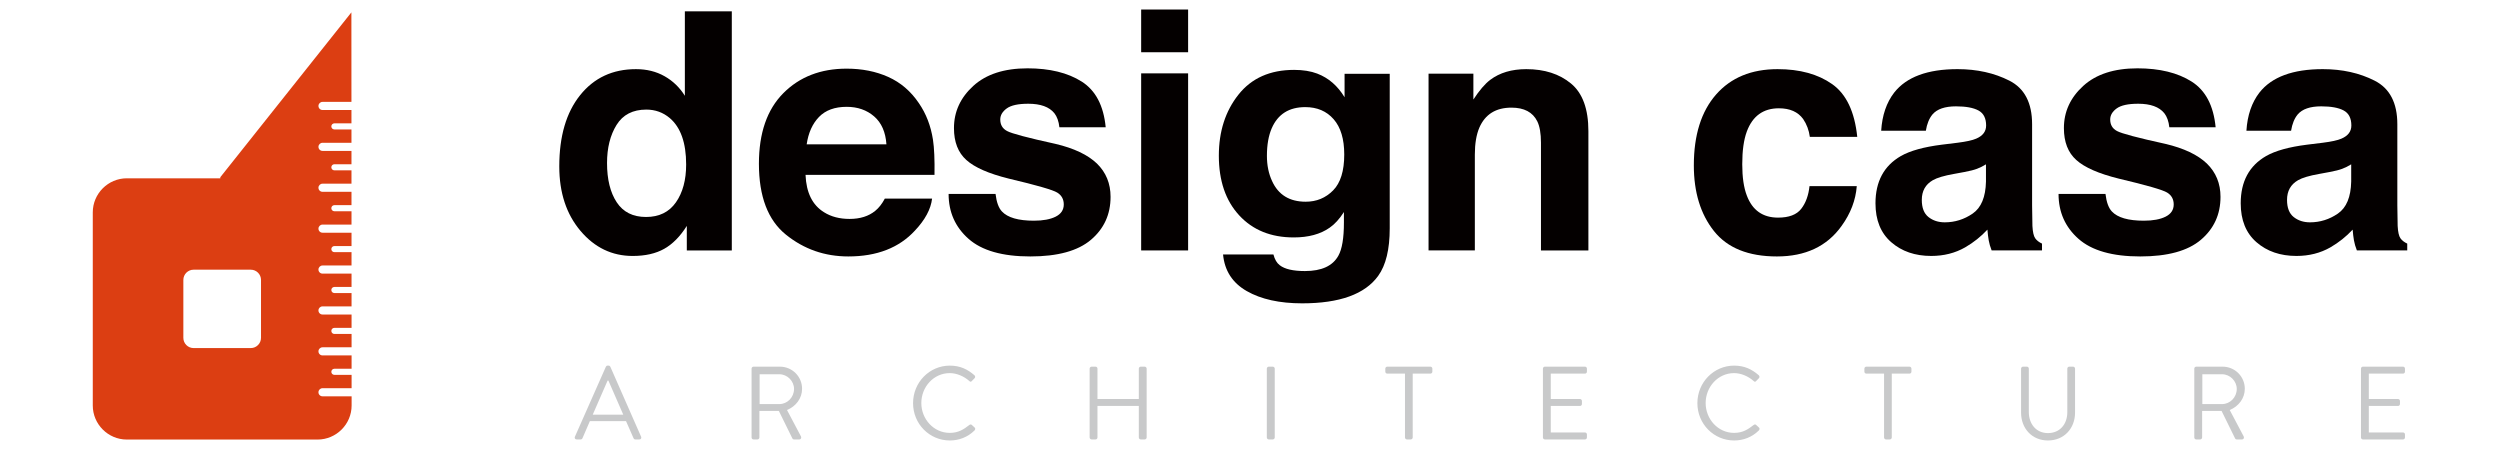 <?xml version="1.0" encoding="UTF-8"?>
<svg xmlns="http://www.w3.org/2000/svg" width="400" height="72" version="1.1" viewBox="0 0 400 72">
  <defs>
    <style>
      .cls-1 {
        fill: #dc3e12;
      }

      .cls-2 {
        fill: #c8c9ca;
      }

      .cls-3 {
        fill: #040000;
      }
    </style>
  </defs>
  <!-- Generator: Adobe Illustrator 28.6.0, SVG Export Plug-In . SVG Version: 1.2.0 Build 709)  -->
  <g>
    <g id="_レイヤー_1" data-name="レイヤー_1">
      <g>
        <g>
          <path class="cls-3" d="M106.328,12.193c1.334.755,2.417,1.797,3.249,3.133V1.81h7.512v38.26h-7.2v-3.925c-1.057,1.681-2.261,2.903-3.613,3.665s-3.033,1.143-5.042,1.143c-3.31,0-6.095-1.338-8.357-4.015-2.261-2.677-3.392-6.111-3.392-10.306,0-4.834,1.113-8.637,3.34-11.41,2.226-2.772,5.202-4.159,8.928-4.159,1.716,0,3.241.377,4.575,1.131ZM108.147,32.376c1.092-1.559,1.637-3.577,1.637-6.056,0-3.465-.875-5.944-2.625-7.434-1.075-.901-2.322-1.352-3.743-1.352-2.166,0-3.756.818-4.769,2.457-1.014,1.637-1.521,3.669-1.521,6.095,0,2.617.516,4.709,1.547,6.277,1.031,1.569,2.595,2.353,4.692,2.353s3.691-.78,4.782-2.34Z"/>
          <path class="cls-3" d="M142.123,12.313c1.976.885,3.608,2.283,4.896,4.191,1.16,1.683,1.913,3.636,2.257,5.857.199,1.302.281,3.176.244,5.622h-20.634c.115,2.843,1.103,4.835,2.963,5.978,1.131.711,2.492,1.066,4.084,1.066,1.688,0,3.059-.433,4.113-1.3.575-.467,1.084-1.118,1.524-1.949h7.563c-.199,1.681-1.115,3.388-2.746,5.119-2.538,2.755-6.09,4.134-10.659,4.134-3.77,0-7.097-1.162-9.979-3.486-2.882-2.325-4.323-6.105-4.323-11.343,0-4.908,1.301-8.671,3.903-11.29,2.602-2.618,5.979-3.928,10.131-3.928,2.466,0,4.687.442,6.663,1.327ZM131.041,18.711c-1.047,1.08-1.704,2.542-1.973,4.386h12.761c-.135-1.966-.792-3.459-1.973-4.478-1.181-1.018-2.645-1.527-4.393-1.527-1.901,0-3.375.54-4.422,1.618Z"/>
          <path class="cls-3" d="M159.287,31.024c.156,1.317.496,2.254,1.018,2.807.923.988,2.629,1.481,5.119,1.481,1.463,0,2.625-.216,3.487-.649.861-.433,1.293-1.084,1.293-1.95,0-.832-.347-1.463-1.042-1.897s-3.277-1.179-7.749-2.236c-3.219-.796-5.488-1.794-6.804-2.989-1.317-1.179-1.975-2.876-1.975-5.095,0-2.616,1.029-4.864,3.087-6.744s4.954-2.82,8.687-2.82c3.542,0,6.429.706,8.66,2.118,2.231,1.413,3.512,3.852,3.843,7.317h-7.408c-.104-.953-.373-1.706-.808-2.261-.817-1.005-2.207-1.508-4.17-1.508-1.616,0-2.767.252-3.453.755-.686.502-1.03,1.091-1.03,1.767,0,.85.365,1.465,1.095,1.846.729.399,3.307,1.082,7.734,2.053,2.951.694,5.163,1.742,6.636,3.145,1.456,1.421,2.184,3.197,2.184,5.329,0,2.806-1.047,5.098-3.139,6.875-2.092,1.776-5.326,2.664-9.701,2.664-4.463,0-7.757-.94-9.884-2.82s-3.19-4.276-3.19-7.187h7.512Z"/>
          <path class="cls-3" d="M190.098,8.359h-7.512V1.524h7.512v6.836ZM182.586,11.738h7.512v28.332h-7.512V11.738Z"/>
          <path class="cls-3" d="M210.77,11.782c1.799.686,3.253,1.946,4.361,3.779v-3.755h7.225v24.726c0,3.362-.615,5.898-1.845,7.604-2.114,2.933-6.169,4.399-12.164,4.399-3.622,0-6.576-.653-8.863-1.96-2.288-1.307-3.552-3.261-3.795-5.859h8.058c.208.796.546,1.371,1.014,1.721.796.622,2.14.932,4.029.932,2.668,0,4.453-.821,5.354-2.463.589-1.052.883-2.821.883-5.309v-1.673c-.711,1.115-1.473,1.952-2.287,2.51-1.473,1.037-3.388,1.555-5.744,1.555-3.639,0-6.546-1.175-8.72-3.528-2.175-2.351-3.262-5.536-3.262-9.553,0-3.874,1.047-7.13,3.141-9.769s5.062-3.957,8.904-3.957c1.419,0,2.656.199,3.712.597ZM213.293,30.47c1.191-1.204,1.786-3.121,1.786-5.752,0-2.471-.565-4.352-1.696-5.643-1.13-1.292-2.644-1.937-4.542-1.937-2.588,0-4.374,1.124-5.358,3.371-.518,1.197-.776,2.67-.776,4.424,0,1.514.276,2.862.828,4.041,1,2.2,2.795,3.3,5.384,3.3,1.726,0,3.183-.602,4.374-1.805Z"/>
          <path class="cls-3" d="M251.36,13.363c1.855,1.533,2.783,4.076,2.783,7.628v19.079h-7.589v-17.233c0-1.49-.198-2.633-.593-3.431-.723-1.456-2.099-2.184-4.128-2.184-2.494,0-4.206,1.066-5.135,3.197-.481,1.127-.723,2.565-.723,4.315v15.335h-7.407V11.791h7.173v4.132c.949-1.454,1.846-2.504,2.692-3.144,1.518-1.145,3.443-1.716,5.772-1.716,2.916,0,5.302.767,7.156,2.301Z"/>
          <path class="cls-3" d="M289.573,21.901c-.139-1.056-.495-2.01-1.068-2.858-.834-1.145-2.128-1.716-3.882-1.716-2.502,0-4.212,1.24-5.133,3.717-.487,1.313-.73,3.06-.73,5.237,0,2.074.243,3.742.73,5.004.885,2.356,2.553,3.535,5.002,3.535,1.737,0,2.971-.469,3.7-1.404.729-.936,1.172-2.149,1.329-3.639h7.564c-.174,2.254-.989,4.384-2.446,6.395-2.325,3.241-5.767,4.86-10.329,4.86s-7.918-1.352-10.069-4.055-3.227-6.208-3.227-10.514c0-4.86,1.188-8.642,3.564-11.345s5.654-4.055,9.835-4.055c3.556,0,6.465.798,8.728,2.392s3.603,4.409,4.02,8.446h-7.589Z"/>
          <path class="cls-3" d="M313.224,22.837c1.378-.173,2.365-.39,2.959-.65,1.065-.45,1.597-1.152,1.597-2.105,0-1.161-.409-1.963-1.226-2.405-.816-.441-2.015-.662-3.596-.662-1.774,0-3.03.433-3.767,1.3-.527.642-.878,1.508-1.054,2.599h-7.147c.156-2.478.852-4.513,2.088-6.108,1.966-2.496,5.342-3.744,10.128-3.744,3.115,0,5.882.615,8.301,1.846,2.419,1.231,3.629,3.552,3.629,6.965v12.996c0,.901.017,1.993.051,3.275.052.971.199,1.629.442,1.975s.607.633,1.092.857v1.092h-8.058c-.225-.572-.382-1.109-.468-1.612-.087-.502-.156-1.073-.208-1.715-1.028,1.109-2.214,2.053-3.556,2.833-1.604.918-3.416,1.377-5.438,1.377-2.579,0-4.71-.732-6.392-2.196-1.682-1.463-2.523-3.538-2.523-6.224,0-3.483,1.353-6.005,4.059-7.563,1.484-.849,3.666-1.456,6.547-1.819l2.54-.312ZM317.753,26.294c-.474.295-.953.534-1.436.715-.483.182-1.146.351-1.989.507l-1.686.312c-1.58.277-2.715.615-3.404,1.014-1.167.676-1.75,1.724-1.75,3.144,0,1.265.356,2.18,1.069,2.743s1.579.845,2.6.845c1.619,0,3.11-.467,4.473-1.404s2.072-2.642,2.125-5.121v-2.755Z"/>
          <path class="cls-3" d="M336.877,31.024c.156,1.317.496,2.254,1.018,2.807.923.988,2.629,1.481,5.119,1.481,1.463,0,2.625-.216,3.487-.649.861-.433,1.293-1.084,1.293-1.95,0-.832-.347-1.463-1.042-1.897s-3.277-1.179-7.749-2.236c-3.219-.796-5.488-1.794-6.804-2.989-1.317-1.179-1.975-2.876-1.975-5.095,0-2.616,1.029-4.864,3.087-6.744s4.954-2.82,8.687-2.82c3.542,0,6.429.706,8.66,2.118,2.231,1.413,3.512,3.852,3.843,7.317h-7.408c-.104-.953-.373-1.706-.808-2.261-.817-1.005-2.207-1.508-4.17-1.508-1.616,0-2.767.252-3.453.755-.686.502-1.03,1.091-1.03,1.767,0,.85.365,1.465,1.095,1.846.729.399,3.307,1.082,7.734,2.053,2.951.694,5.163,1.742,6.636,3.145,1.456,1.421,2.184,3.197,2.184,5.329,0,2.806-1.047,5.098-3.139,6.875-2.092,1.776-5.326,2.664-9.701,2.664-4.463,0-7.757-.94-9.884-2.82s-3.19-4.276-3.19-7.187h7.512Z"/>
          <path class="cls-3" d="M371.661,22.837c1.378-.173,2.365-.39,2.959-.65,1.065-.45,1.597-1.152,1.597-2.105,0-1.161-.409-1.963-1.226-2.405-.816-.441-2.015-.662-3.596-.662-1.774,0-3.03.433-3.767,1.3-.527.642-.878,1.508-1.054,2.599h-7.147c.156-2.478.852-4.513,2.088-6.108,1.966-2.496,5.342-3.744,10.128-3.744,3.115,0,5.882.615,8.301,1.846,2.419,1.231,3.629,3.552,3.629,6.965v12.996c0,.901.017,1.993.051,3.275.052.971.199,1.629.442,1.975s.607.633,1.092.857v1.092h-8.058c-.225-.572-.382-1.109-.468-1.612-.087-.502-.156-1.073-.208-1.715-1.028,1.109-2.214,2.053-3.556,2.833-1.604.918-3.416,1.377-5.438,1.377-2.579,0-4.71-.732-6.392-2.196-1.682-1.463-2.523-3.538-2.523-6.224,0-3.483,1.353-6.005,4.059-7.563,1.484-.849,3.666-1.456,6.547-1.819l2.54-.312ZM376.19,26.294c-.474.295-.953.534-1.436.715-.483.182-1.146.351-1.989.507l-1.686.312c-1.58.277-2.715.615-3.404,1.014-1.167.676-1.75,1.724-1.75,3.144,0,1.265.356,2.18,1.069,2.743.713.563,1.579.845,2.6.845,1.619,0,3.11-.467,4.473-1.404s2.072-2.642,2.125-5.121v-2.755Z"/>
        </g>
        <g>
          <path class="cls-2" d="M91.984,69.876l4.954-11.194c.049-.099.131-.183.278-.183h.163c.147,0,.228.084.277.183l4.922,11.194c.097.217-.033.433-.278.433h-.652c-.147,0-.245-.1-.277-.183l-1.206-2.745h-5.785l-1.189,2.745c-.033.083-.131.183-.278.183h-.652c-.245,0-.375-.216-.277-.433ZM99.724,66.35c-.799-1.813-1.581-3.642-2.379-5.455h-.13l-2.379,5.455h4.889Z"/>
          <path class="cls-2" d="M120.251,58.982c0-.166.13-.316.309-.316h4.221c1.956,0,3.552,1.564,3.552,3.543,0,1.531-.994,2.811-2.412,3.393l2.233,4.225c.114.216,0,.483-.277.483h-.831c-.147,0-.229-.084-.261-.15l-2.167-4.408h-3.113v4.242c0,.166-.146.316-.309.316h-.636c-.179,0-.309-.15-.309-.316v-11.011ZM124.7,64.654c1.255,0,2.347-1.065,2.347-2.429,0-1.264-1.092-2.345-2.347-2.345h-3.161v4.774h3.161Z"/>
          <path class="cls-2" d="M151.973,58.5c1.646,0,2.836.582,3.944,1.547.13.133.147.333.017.466l-.44.448c-.13.166-.26.15-.424-.017-.847-.748-2.005-1.247-3.112-1.247-2.575,0-4.546,2.212-4.546,4.79,0,2.561,1.972,4.774,4.546,4.774,1.418,0,2.248-.582,3.112-1.247.163-.133.293-.117.391-.05l.489.448c.13.1.097.333-.017.45-1.108,1.098-2.509,1.613-3.96,1.613-3.259,0-5.883-2.645-5.883-5.972s2.624-6.005,5.883-6.005Z"/>
          <path class="cls-2" d="M174.341,58.982c0-.166.147-.316.309-.316h.636c.179,0,.309.15.309.316v4.856h6.616v-4.856c0-.166.13-.316.309-.316h.636c.163,0,.309.15.309.316v11.011c0,.166-.146.316-.309.316h-.636c-.179,0-.309-.15-.309-.316v-5.039h-6.616v5.039c0,.166-.13.316-.309.316h-.636c-.163,0-.309-.15-.309-.316v-11.011Z"/>
          <path class="cls-2" d="M202.69,58.982c0-.166.147-.316.309-.316h.652c.163,0,.309.15.309.316v11.011c0,.166-.147.316-.309.316h-.652c-.163,0-.309-.15-.309-.316v-11.011Z"/>
          <path class="cls-2" d="M224.795,59.78h-2.835c-.18,0-.31-.149-.31-.315v-.483c0-.166.13-.316.31-.316h6.909c.179,0,.309.15.309.316v.483c0,.166-.13.315-.309.315h-2.835v10.213c0,.166-.147.316-.31.316h-.619c-.163,0-.309-.15-.309-.316v-10.213Z"/>
          <path class="cls-2" d="M246.869,58.982c0-.166.13-.316.309-.316h6.421c.179,0,.309.15.309.316v.483c0,.166-.13.315-.309.315h-5.476v4.059h4.677c.163,0,.309.15.309.316v.483c0,.183-.147.316-.309.316h-4.677v4.24h5.476c.179,0,.309.15.309.316v.483c0,.166-.13.316-.309.316h-6.421c-.179,0-.309-.15-.309-.316v-11.011Z"/>
          <path class="cls-2" d="M277.465,58.5c1.646,0,2.836.582,3.944,1.547.13.133.147.333.017.466l-.44.448c-.13.166-.26.15-.424-.017-.847-.748-2.005-1.247-3.112-1.247-2.575,0-4.546,2.212-4.546,4.79,0,2.561,1.972,4.774,4.546,4.774,1.418,0,2.248-.582,3.112-1.247.163-.133.293-.117.391-.05l.488.448c.131.1.098.333-.016.45-1.108,1.098-2.509,1.613-3.96,1.613-3.259,0-5.883-2.645-5.883-5.972s2.624-6.005,5.883-6.005Z"/>
          <path class="cls-2" d="M301.447,59.78h-2.835c-.18,0-.31-.149-.31-.315v-.483c0-.166.13-.316.31-.316h6.909c.179,0,.309.15.309.316v.483c0,.166-.13.315-.309.315h-2.835v10.213c0,.166-.147.316-.31.316h-.619c-.163,0-.309-.15-.309-.316v-10.213Z"/>
          <path class="cls-2" d="M323.373,58.982c0-.166.147-.316.309-.316h.619c.18,0,.31.15.31.316v6.936c0,1.897,1.157,3.376,3.063,3.376,1.923,0,3.096-1.447,3.096-3.343v-6.969c0-.166.13-.316.309-.316h.619c.163,0,.31.15.31.316v7.036c0,2.528-1.76,4.457-4.335,4.457-2.558,0-4.302-1.93-4.302-4.457v-7.036Z"/>
          <path class="cls-2" d="M351.087,58.982c0-.166.13-.316.309-.316h4.221c1.956,0,3.552,1.564,3.552,3.543,0,1.531-.994,2.811-2.412,3.393l2.233,4.225c.114.216,0,.483-.277.483h-.831c-.147,0-.229-.084-.261-.15l-2.167-4.408h-3.113v4.242c0,.166-.146.316-.309.316h-.636c-.179,0-.309-.15-.309-.316v-11.011ZM355.535,64.654c1.255,0,2.347-1.065,2.347-2.429,0-1.264-1.092-2.345-2.347-2.345h-3.161v4.774h3.161Z"/>
          <path class="cls-2" d="M377.757,58.982c0-.166.13-.316.309-.316h6.421c.179,0,.309.15.309.316v.483c0,.166-.13.315-.309.315h-5.476v4.059h4.677c.163,0,.309.15.309.316v.483c0,.183-.147.316-.309.316h-4.677v4.24h5.476c.179,0,.309.15.309.316v.483c0,.166-.13.316-.309.316h-6.421c-.179,0-.309-.15-.309-.316v-11.011Z"/>
        </g>
        <path class="cls-1" d="M51.601,63.411c-.359,0-.65-.291-.65-.65s.291-.65.65-.65h4.654v-2.134h-2.755c-.269,0-.488-.218-.488-.488s.218-.488.488-.488h2.754v-2.134h-4.652c-.359,0-.65-.291-.65-.65s.291-.65.65-.65h4.65v-2.134h-2.752c-.269,0-.488-.218-.488-.488s.218-.488.488-.488h2.75v-2.135h-4.649c-.359,0-.65-.291-.65-.65s.291-.65.65-.65h4.647v-2.134h-2.748c-.269,0-.488-.218-.488-.488s.218-.488.488-.488h2.746v-2.134h-4.645c-.359,0-.65-.291-.65-.65s.291-.65.65-.65h4.643v-2.134h-2.744c-.269,0-.488-.218-.488-.488s.218-.488.488-.488h2.743v-2.135h-4.641c-.359,0-.65-.291-.65-.65s.291-.65.65-.65h4.639v-2.134h-2.741c-.269,0-.488-.218-.488-.488s.218-.488.488-.488h2.739v-2.134h-4.638c-.359,0-.65-.291-.65-.65s.291-.65.65-.65h4.636v-2.135h-2.737c-.269,0-.488-.218-.488-.488s.218-.488.488-.488h2.736v-2.134h-4.634c-.359,0-.65-.291-.65-.65s.291-.65.65-.65h4.632v-2.134h-2.734c-.269,0-.488-.218-.488-.488s.218-.488.488-.488h2.732v-2.134h-4.63c-.359,0-.65-.291-.65-.65s.291-.65.65-.65h4.629l-.008-14.322-20.975,26.375v.174h-14.955c-2.997,0-5.449,2.452-5.449,5.449v30.903c0,2.997,2.452,5.449,5.449,5.449h30.516c2.997,0,5.449-2.452,5.449-5.449v-1.462h-4.655ZM41.761,54.057c0,.899-.736,1.635-1.635,1.635h-9.155c-.899,0-1.635-.735-1.635-1.635v-9.271c0-.899.736-1.635,1.635-1.635h9.155c.899,0,1.635.736,1.635,1.635v9.271Z"/>
      </g>
    </g>
  </g>
</svg>